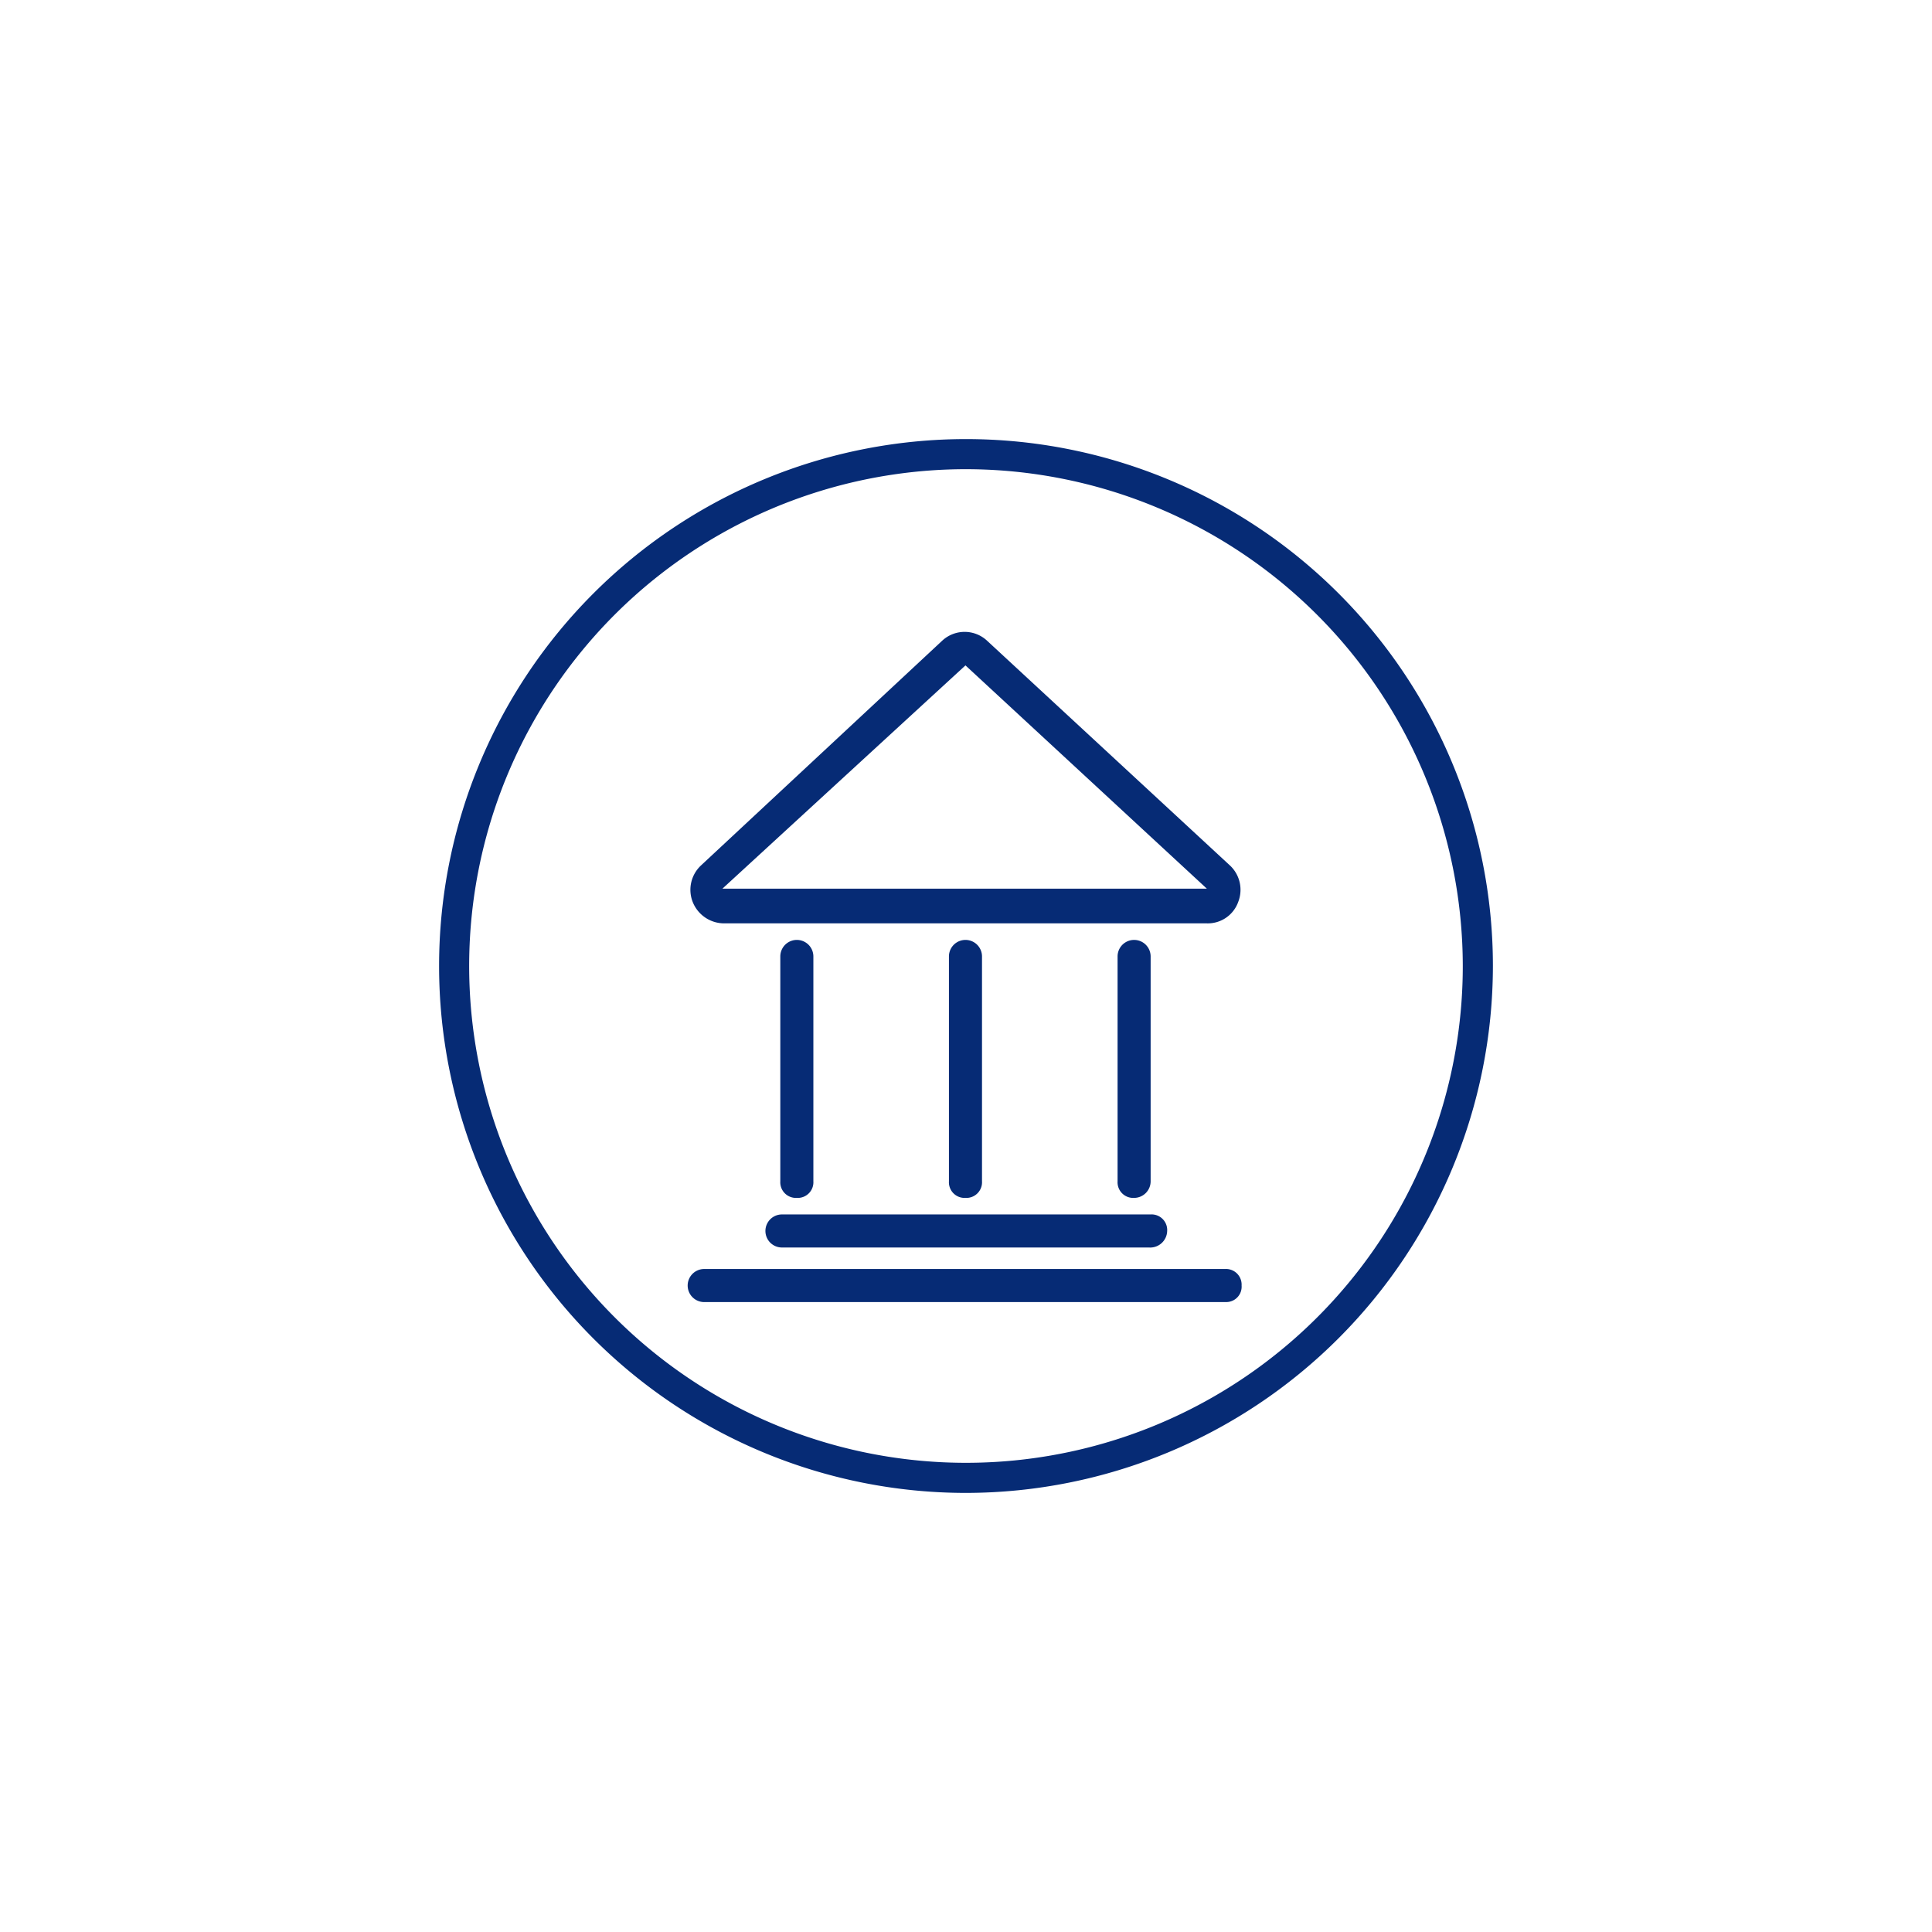 <svg xmlns="http://www.w3.org/2000/svg" width="88" height="88" viewBox="0 0 88 88">
  <defs>
    <style>
      .cls-1 {
        fill: #062b75;
        fill-rule: evenodd;
      }
    </style>
  </defs>
  <path id="滨湖金融小镇数字经济孵化器" class="cls-1" d="M45,67A24,24,0,1,1,69,43,24.026,24.026,0,0,1,45,67h0Zm0-46.629A22.629,22.629,0,1,0,67.628,43,22.651,22.651,0,0,0,45,20.371h0Zm0,0M55.97,41.058H33.981a1.544,1.544,0,0,1-1.431-.979,1.517,1.517,0,0,1,.377-1.657L43.921,28.178a1.5,1.5,0,0,1,2.033,0l11.07,10.244a1.517,1.517,0,0,1,.376,1.657,1.472,1.472,0,0,1-1.431.979h0ZM44.976,29.308L33.906,39.477H55.97Zm11.9,29h-23.8a0.753,0.753,0,0,1,0-1.507H56.8a0.712,0.712,0,0,1,.753.753,0.7,0.7,0,0,1-.678.753h0ZM37.295,53.562a0.712,0.712,0,0,1-.753-0.753V42.565a0.753,0.753,0,1,1,1.506,0V52.809a0.712,0.712,0,0,1-.753.753h0Zm7.681,0a0.712,0.712,0,0,1-.753-0.753V42.565a0.753,0.753,0,1,1,1.506,0V52.809a0.712,0.712,0,0,1-.753.753h0Zm7.681,0a0.712,0.712,0,0,1-.753-0.753V42.565a0.753,0.753,0,1,1,1.506,0V52.809a0.755,0.755,0,0,1-.753.753h0Zm0.678,2.26H36.617a0.753,0.753,0,0,1,0-1.506H53.41a0.711,0.711,0,0,1,.753.753,0.774,0.774,0,0,1-.828.753h0Zm0,0" transform="translate(-1 1)"/>
</svg>
